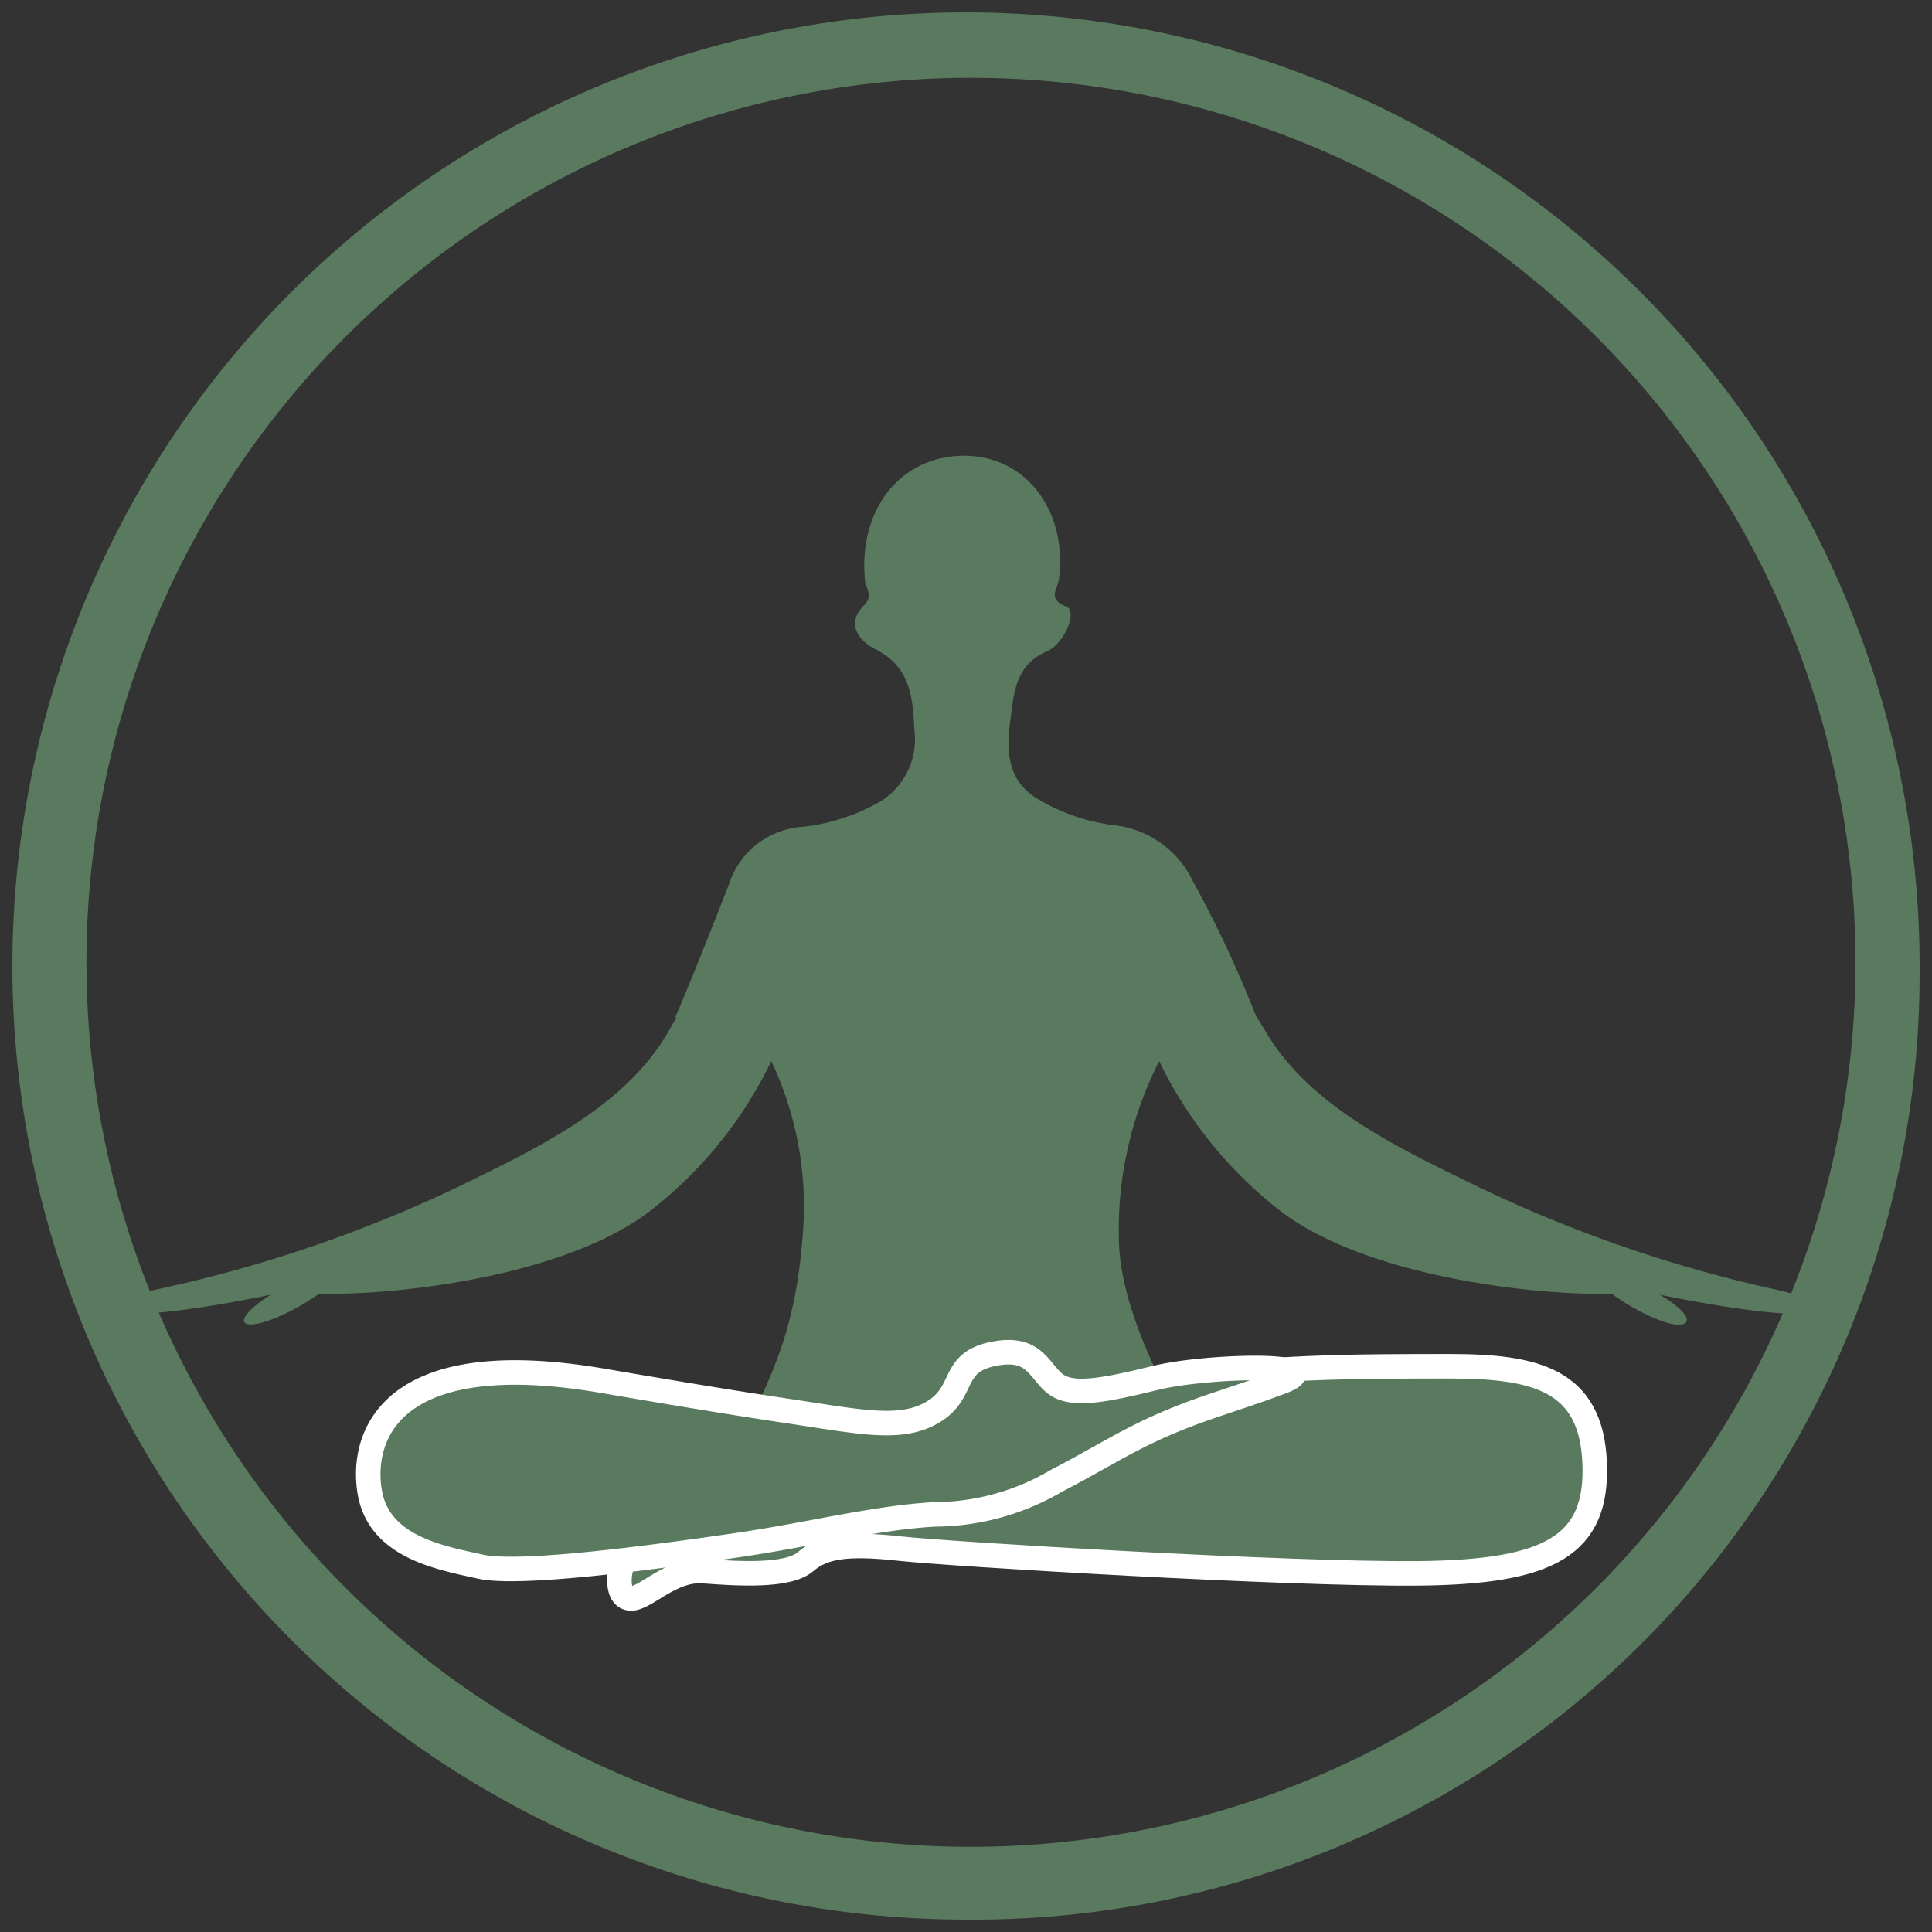 <svg id="Layer_1" data-name="Layer 1" xmlns="http://www.w3.org/2000/svg" viewBox="0 0 78 78.01"><rect x="0" y="0" width="78" height="78.01" fill="#333333" stroke="none"/><defs><style>.cls-1,.cls-2{fill:#597a5e;}.cls-2{stroke:#fff;stroke-miterlimit:10;stroke-width:0.99px;}</style></defs><title>Nature-Site-Icon</title><path class="cls-1" d="M38.92.5a38.5,38.5,0,0,0,.16,77h.35A38.19,38.19,0,0,0,77.5,39.19v-.26A38.51,38.51,0,0,0,38.92.5Zm0,74.06A35.71,35.71,0,1,1,74.91,39.09,35.71,35.71,0,0,1,39,74.56Z"/><path class="cls-1" d="M71.41,52a54.79,54.79,0,0,1-11.68-4.06c-3.28-1.6-6.89-3.27-8.67-6.36L50.7,41a46.3,46.3,0,0,0-2.55-5.44A4,4,0,0,0,45,33.32a7.89,7.89,0,0,1-3.13-1.08c-1.2-.73-1.24-1.92-1.09-3.08s.2-2.31,1.48-2.86c.72-.31,1.26-1.63.79-1.81-.79-.31-.35-.72-.3-1.09.36-2.77-1.32-5-3.83-5s-4.27,2.11-4,5c0,.31.35.61,0,1-.83.79-.2,1.5.42,1.81,1.45.73,1.51,2,1.58,3.3a2.94,2.94,0,0,1-1.66,3,8,8,0,0,1-2.83.87,3.35,3.35,0,0,0-3,2.32c-.64,1.64-1.48,3.77-2.17,5.38h.05c-.11.18-.21.37-.32.56-1.78,3.09-5.39,4.76-8.67,6.36A54.79,54.79,0,0,1,6.59,52c-3.82.81-2.94,1.76,4.35.27-.53.31-1.37,1-1,1.17s1.77-.37,2.94-1.21c3.15.08,9.9-.7,13.34-3.32a17,17,0,0,0,4.92-6.07,13.73,13.73,0,0,1,1.29,6.73c-.26,3.84-1.09,6.14-3.59,10.25,13.13.58,20.69.39,20.69.39s-4.16-5.71-4.35-9.94a15,15,0,0,1,1.62-7.43,17,17,0,0,0,4.92,6.07c3.44,2.62,10.19,3.4,13.34,3.32,1.17.84,2.54,1.42,2.94,1.21s-.44-.86-1-1.17C74.35,53.76,75.23,52.81,71.41,52Z"/><path class="cls-2" d="M48,55.79c2.49-.63,7.06-.63,10.52-.63s5.72.53,5.86,3.89-1.82,4.42-7.11,4.47-18.84-.77-20.95-1-3.08-.09-3.8.53-2.79.48-4.13.38S26,64.63,25.41,64.53s-.48-1.3,0-2S45.45,56.41,48,55.79Z"/><path class="cls-2" d="M29.64,62.4c3-.43,5.68-1.13,8.1-1.26a9.77,9.77,0,0,0,4.9-1.35c1.61-.83,2.83-1.63,4.44-2.32s2.6-.91,4.66-1.68-3-.67-5.09-.16-3.4.77-4.07.22-.83-1.54-2.52-1.18S39,56.2,37.68,57s-3,.39-6.12-.07c-1.79-.27-4-.63-7.21-1.18-8.67-1.49-9.8,2.29-9.42,4.5s2.84,2.64,4.47,3S26.61,62.84,29.64,62.4Z"/></svg>
